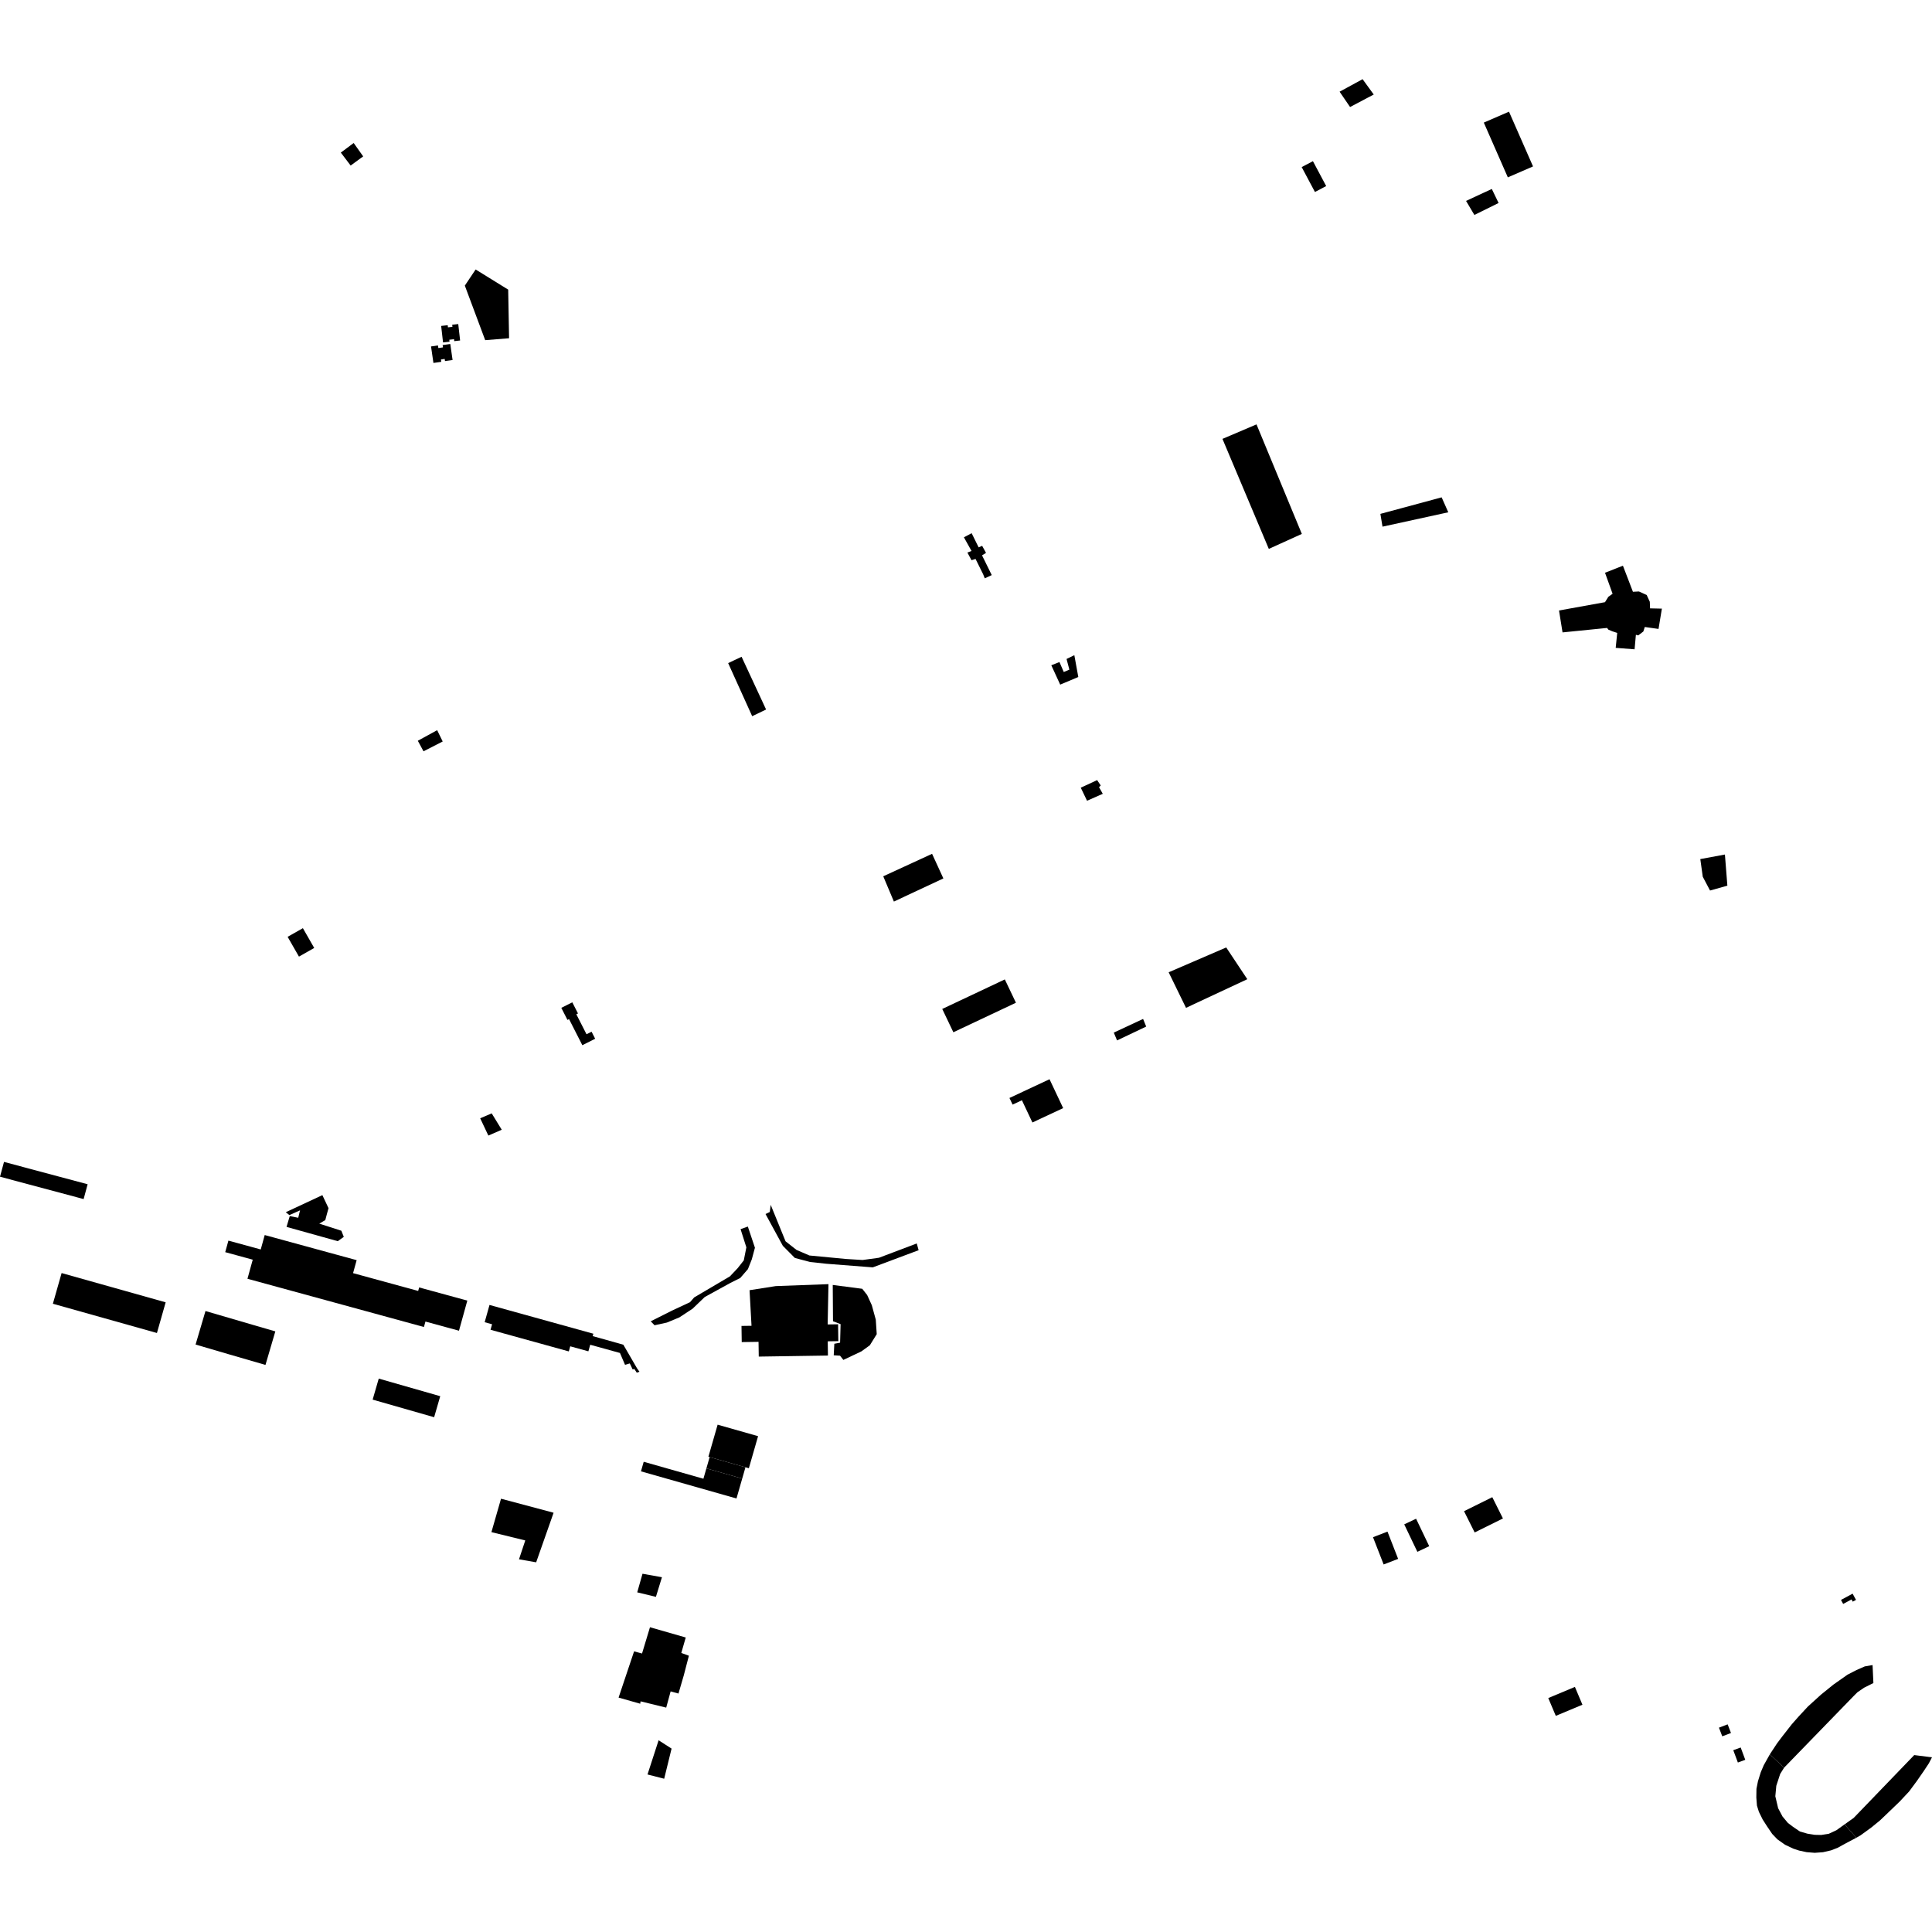 <?xml version="1.0" encoding="utf-8" standalone="no"?>
<!DOCTYPE svg PUBLIC "-//W3C//DTD SVG 1.1//EN"
  "http://www.w3.org/Graphics/SVG/1.1/DTD/svg11.dtd">
<!-- Created with matplotlib (https://matplotlib.org/) -->
<svg height="288pt" version="1.1" viewBox="0 0 288 288" width="288pt" xmlns="http://www.w3.org/2000/svg" xmlns:xlink="http://www.w3.org/1999/xlink">
 <defs>
  <style type="text/css">
*{stroke-linecap:butt;stroke-linejoin:round;}
  </style>
 </defs>
 <g id="figure_1">
  <g id="patch_1">
   <path d="M 0 288 
L 288 288 
L 288 0 
L 0 0 
z
" style="fill:none;opacity:0;"/>
  </g>
  <g id="axes_1">
   <g id="PatchCollection_1">
    <path clip-path="url(#p8bda76b41b)" d="M 182.23 65.424 
L 189.14 81.823 
L 194.064 79.59 
L 187.305 63.262 
L 182.23 65.424 
"/>
    <path clip-path="url(#p8bda76b41b)" d="M 111.734 192.329 
L 115.64 191.716 
L 123.499 191.426 
L 123.377 197.432 
L 124.932 197.408 
L 124.968 199.924 
L 123.388 199.948 
L 123.42 202.07 
L 113.107 202.225 
L 113.074 200.026 
L 110.569 200.063 
L 110.534 197.654 
L 112.028 197.633 
L 111.734 192.329 
"/>
    <path clip-path="url(#p8bda76b41b)" d="M 62.284 110.424 
L 65.168 108.848 
L 65.992 110.532 
L 63.133 111.996 
L 62.284 110.424 
"/>
    <path clip-path="url(#p8bda76b41b)" d="M 108.545 98.849 
L 112.125 106.761 
L 114.199 105.766 
L 110.546 97.904 
L 108.545 98.849 
"/>
    <path clip-path="url(#p8bda76b41b)" d="M 131.664 130.628 
L 133.251 134.395 
L 140.627 130.945 
L 138.943 127.277 
L 131.664 130.628 
"/>
    <path clip-path="url(#p8bda76b41b)" d="M 140.459 150.403 
L 142.116 153.877 
L 151.445 149.476 
L 149.788 146.001 
L 140.459 150.403 
"/>
    <path clip-path="url(#p8bda76b41b)" d="M 158.989 98.232 
L 160.149 97.667 
L 160.741 100.92 
L 158.042 102.056 
L 156.716 99.171 
L 157.929 98.688 
L 158.574 100.175 
L 159.409 99.824 
L 158.989 98.232 
"/>
    <path clip-path="url(#p8bda76b41b)" d="M 83.673 150.239 
L 85.311 149.414 
L 86.159 151.076 
L 85.914 151.198 
L 87.431 154.175 
L 88.186 153.796 
L 88.719 154.845 
L 86.809 155.808 
L 84.826 151.917 
L 84.59 152.036 
L 83.673 150.239 
"/>
    <path clip-path="url(#p8bda76b41b)" d="M 239.257 85.381 
L 241.926 84.327 
L 243.417 88.214 
L 244.312 88.17 
L 245.47 88.695 
L 245.932 89.705 
L 245.976 90.689 
L 247.734 90.728 
L 247.234 93.754 
L 245.185 93.464 
L 244.971 94.135 
L 244.212 94.718 
L 243.859 94.628 
L 243.666 96.79 
L 240.85 96.576 
L 241.075 94.348 
L 240.337 94.104 
L 239.758 93.859 
L 239.563 93.606 
L 232.925 94.271 
L 232.4 91.005 
L 239.253 89.766 
L 239.472 89.414 
L 239.753 88.965 
L 240.386 88.512 
L 239.257 85.381 
"/>
    <path clip-path="url(#p8bda76b41b)" d="M 214.903 74.139 
L 215.893 76.367 
L 206.088 78.508 
L 205.773 76.603 
L 214.903 74.139 
"/>
    <path clip-path="url(#p8bda76b41b)" d="M 263.825 261.517 
L 265.954 263.502 
L 276.276 252.872 
L 276.882 252.264 
L 277.886 251.579 
L 279.264 250.888 
L 279.14 248.207 
L 277.979 248.409 
L 276.748 248.949 
L 275.406 249.64 
L 273.301 251.121 
L 271.469 252.604 
L 269.505 254.385 
L 268.137 255.859 
L 267.102 257.03 
L 265.659 258.875 
L 264.891 259.898 
L 263.825 261.517 
"/>
    <path clip-path="url(#p8bda76b41b)" d="M 261.813 267.964 
L 261.905 269.156 
L 262.194 270.084 
L 262.76 271.235 
L 263.425 272.268 
L 264.178 273.379 
L 264.953 274.187 
L 266.09 274.992 
L 267.323 275.574 
L 268.19 275.861 
L 269.313 276.099 
L 270.516 276.196 
L 271.752 276.106 
L 272.953 275.829 
L 273.959 275.439 
L 274.982 274.868 
L 276.721 273.951 
L 274.965 271.959 
L 273.741 272.835 
L 272.602 273.362 
L 271.474 273.536 
L 270.522 273.515 
L 269.431 273.342 
L 268.314 273.021 
L 267.292 272.327 
L 266.519 271.741 
L 265.718 270.783 
L 265.066 269.555 
L 264.645 267.766 
L 264.79 266.205 
L 265.367 264.444 
L 265.954 263.502 
L 263.825 261.517 
L 262.922 263.132 
L 262.474 264.185 
L 262.055 265.532 
L 261.832 266.657 
L 261.813 267.964 
"/>
    <path clip-path="url(#p8bda76b41b)" d="M 276.721 273.951 
L 274.965 271.959 
L 276.332 270.988 
L 285.351 261.626 
L 288 261.963 
L 287.526 262.866 
L 286.753 264.034 
L 285.76 265.466 
L 284.598 267.039 
L 283.189 268.547 
L 281.539 270.133 
L 280.251 271.364 
L 278.951 272.426 
L 277.329 273.604 
L 276.721 273.951 
"/>
    <path clip-path="url(#p8bda76b41b)" d="M 221.189 18.275 
L 224.943 16.646 
L 228.526 24.808 
L 224.77 26.439 
L 221.189 18.275 
"/>
    <path clip-path="url(#p8bda76b41b)" d="M 71.58 166.701 
L 73.297 165.968 
L 74.795 168.409 
L 72.799 169.277 
L 71.58 166.701 
"/>
    <path clip-path="url(#p8bda76b41b)" d="M 150.477 163.673 
L 156.452 160.881 
L 158.485 165.185 
L 153.9 167.328 
L 152.334 164.013 
L 150.945 164.662 
L 150.477 163.673 
"/>
    <path clip-path="url(#p8bda76b41b)" d="M 74.687 223.411 
L 82.523 225.503 
L 79.925 232.891 
L 77.366 232.442 
L 78.302 229.63 
L 73.255 228.394 
L 74.687 223.411 
"/>
    <path clip-path="url(#p8bda76b41b)" d="M 98.178 259.419 
L 100.11 260.661 
L 99.009 265.153 
L 96.523 264.517 
L 98.178 259.419 
"/>
    <path clip-path="url(#p8bda76b41b)" d="M 96.891 242.569 
L 102.223 244.099 
L 101.561 246.402 
L 102.692 246.816 
L 101.927 249.757 
L 101.139 252.455 
L 99.971 252.134 
L 99.31 254.551 
L 95.488 253.616 
L 95.436 253.971 
L 92.211 253.056 
L 94.521 246.166 
L 95.707 246.485 
L 96.891 242.569 
"/>
    <path clip-path="url(#p8bda76b41b)" d="M 124.136 191.545 
L 128.535 192.118 
L 129.262 193.041 
L 129.959 194.562 
L 130.551 196.718 
L 130.694 198.88 
L 129.666 200.537 
L 128.404 201.45 
L 125.718 202.719 
L 125.223 202.091 
L 124.283 202.03 
L 124.372 200.312 
L 125.232 200.15 
L 125.306 197.388 
L 124.174 196.957 
L 124.136 191.545 
"/>
    <path clip-path="url(#p8bda76b41b)" d="M 114.117 180.975 
L 114.751 180.668 
L 114.886 179.603 
L 117.101 185.038 
L 118.733 186.322 
L 119.458 186.635 
L 120.659 187.153 
L 126.108 187.673 
L 128.588 187.826 
L 131.023 187.493 
L 136.66 185.361 
L 136.937 186.366 
L 130.105 188.924 
L 123.191 188.386 
L 120.748 188.123 
L 118.488 187.52 
L 116.698 185.716 
L 114.117 180.975 
"/>
    <path clip-path="url(#p8bda76b41b)" d="M 110.396 183.229 
L 111.479 182.841 
L 112.536 185.998 
L 112.072 187.722 
L 111.492 189.185 
L 110.347 190.507 
L 108.893 191.236 
L 105.058 193.343 
L 103.242 195.086 
L 101.272 196.382 
L 99.406 197.154 
L 97.572 197.553 
L 97.001 196.965 
L 100.132 195.391 
L 102.854 194.12 
L 103.482 193.403 
L 108.805 190.268 
L 109.951 189.057 
L 110.874 187.887 
L 111.259 185.942 
L 110.396 183.229 
"/>
    <path clip-path="url(#p8bda76b41b)" d="M 143.688 80.097 
L 144.842 79.482 
L 145.885 81.596 
L 146.408 81.364 
L 146.985 82.419 
L 146.39 82.782 
L 147.839 85.728 
L 146.795 86.21 
L 146.561 85.616 
L 145.422 83.318 
L 144.823 83.514 
L 144.207 82.366 
L 144.823 82.132 
L 143.688 80.097 
"/>
    <path clip-path="url(#p8bda76b41b)" d="M 50.806 22.748 
L 52.723 21.317 
L 54.14 23.313 
L 52.269 24.676 
L 50.806 22.748 
"/>
    <path clip-path="url(#p8bda76b41b)" d="M 50.351 185.022 
L 51.249 184.375 
L 50.883 183.462 
L 47.594 182.405 
L 48.493 181.875 
L 48.706 181.064 
L 48.972 180.098 
L 48.055 178.156 
L 42.598 180.705 
L 43.142 181.131 
L 44.727 180.425 
L 44.457 181.531 
L 43.194 181.281 
L 42.713 182.891 
L 50.351 185.022 
"/>
    <path clip-path="url(#p8bda76b41b)" d="M 95.777 234.596 
L 98.675 235.114 
L 97.777 238.039 
L 94.99 237.368 
L 95.777 234.596 
"/>
    <path clip-path="url(#p8bda76b41b)" d="M 63.195 197.814 
L 36.889 190.623 
L 37.676 187.779 
L 33.574 186.657 
L 34.049 184.937 
L 38.868 186.254 
L 39.461 184.106 
L 53.166 187.851 
L 52.63 189.784 
L 62.337 192.438 
L 62.482 191.916 
L 69.662 193.879 
L 68.419 198.367 
L 63.42 197.001 
L 63.195 197.814 
"/>
    <path clip-path="url(#p8bda76b41b)" d="M 161.109 117.421 
L 163.548 116.289 
L 164.082 117.091 
L 163.83 117.344 
L 164.391 118.332 
L 162.043 119.367 
L 161.109 117.421 
"/>
    <path clip-path="url(#p8bda76b41b)" d="M 199.691 13.669 
L 203.12 11.804 
L 204.781 14.089 
L 201.252 15.954 
L 199.691 13.669 
"/>
    <path clip-path="url(#p8bda76b41b)" d="M 218.544 29.952 
L 222.379 28.167 
L 223.393 30.26 
L 219.784 32.042 
L 218.544 29.952 
"/>
    <path clip-path="url(#p8bda76b41b)" d="M 72.97 194.526 
L 72.249 197.101 
L 73.353 197.405 
L 73.123 198.226 
L 84.791 201.453 
L 85.004 200.692 
L 87.708 201.439 
L 87.983 200.458 
L 92.415 201.684 
L 93.171 203.449 
L 93.882 203.244 
L 94.313 204.142 
L 94.558 204.066 
L 94.923 204.625 
L 95.321 204.48 
L 94.964 203.975 
L 92.919 200.454 
L 89.608 199.521 
L 88.347 199.172 
L 88.452 198.816 
L 72.97 194.526 
"/>
    <path clip-path="url(#p8bda76b41b)" d="M 55.55 208.638 
L 64.716 211.263 
L 65.625 208.128 
L 56.459 205.505 
L 55.55 208.638 
"/>
    <path clip-path="url(#p8bda76b41b)" d="M 13.063 176.536 
L 12.466 178.744 
L 0 175.41 
L 0.597 173.203 
L 13.063 176.536 
"/>
    <path clip-path="url(#p8bda76b41b)" d="M 110.641 220.408 
L 111.126 218.724 
L 105.784 217.207 
L 105.3 218.889 
L 110.641 220.408 
"/>
    <path clip-path="url(#p8bda76b41b)" d="M 7.883 194.347 
L 23.394 198.708 
L 24.696 194.135 
L 9.184 189.773 
L 7.883 194.347 
"/>
    <path clip-path="url(#p8bda76b41b)" d="M 95.957 217.903 
L 95.548 219.33 
L 109.787 223.377 
L 110.641 220.408 
L 105.3 218.889 
L 104.856 220.432 
L 95.957 217.903 
"/>
    <path clip-path="url(#p8bda76b41b)" d="M 30.631 195.432 
L 37.828 197.534 
L 41.043 198.468 
L 39.574 203.467 
L 34.087 201.874 
L 29.155 200.429 
L 30.631 195.432 
"/>
    <path clip-path="url(#p8bda76b41b)" d="M 105.784 217.207 
L 105.6 217.154 
L 106.976 212.374 
L 113.006 214.088 
L 111.631 218.868 
L 111.126 218.724 
L 105.784 217.207 
"/>
    <path clip-path="url(#p8bda76b41b)" d="M 209.326 227.233 
L 211.283 231.326 
L 213.052 230.49 
L 211.094 226.396 
L 209.326 227.233 
"/>
    <path clip-path="url(#p8bda76b41b)" d="M 208.417 232.38 
L 206.257 233.212 
L 204.671 229.147 
L 206.831 228.315 
L 208.417 232.38 
"/>
    <path clip-path="url(#p8bda76b41b)" d="M 194.04 24.908 
L 195.716 24.026 
L 197.692 27.737 
L 196.016 28.619 
L 194.04 24.908 
"/>
    <path clip-path="url(#p8bda76b41b)" d="M 253.461 128.062 
L 257.13 127.383 
L 257.496 132.024 
L 254.913 132.749 
L 253.829 130.696 
L 253.461 128.062 
"/>
    <path clip-path="url(#p8bda76b41b)" d="M 174.209 144.937 
L 182.789 141.235 
L 185.933 145.967 
L 176.797 150.238 
L 174.209 144.937 
"/>
    <path clip-path="url(#p8bda76b41b)" d="M 166.031 153.93 
L 166.519 155.094 
L 170.861 153.029 
L 170.4 151.891 
L 166.031 153.93 
"/>
    <path clip-path="url(#p8bda76b41b)" d="M 219.826 228.44 
L 224.041 226.354 
L 222.455 223.184 
L 218.24 225.27 
L 219.826 228.44 
"/>
    <path clip-path="url(#p8bda76b41b)" d="M 42.875 139.651 
L 45.151 138.362 
L 46.84 141.311 
L 44.565 142.6 
L 42.875 139.651 
"/>
    <path clip-path="url(#p8bda76b41b)" d="M 230.797 253.126 
L 231.92 255.781 
L 235.892 254.12 
L 234.769 251.465 
L 230.797 253.126 
"/>
    <path clip-path="url(#p8bda76b41b)" d="M 259.481 260.494 
L 258.377 260.901 
L 259.062 262.736 
L 260.164 262.33 
L 259.481 260.494 
"/>
    <path clip-path="url(#p8bda76b41b)" d="M 257.538 257.046 
L 256.241 257.54 
L 256.736 258.829 
L 258.035 258.335 
L 257.538 257.046 
"/>
    <path clip-path="url(#p8bda76b41b)" d="M 276.166 237.565 
L 274.432 238.5 
L 274.758 239.098 
L 276.005 238.425 
L 276.184 238.755 
L 276.672 238.493 
L 276.166 237.565 
"/>
    <path clip-path="url(#p8bda76b41b)" d="M 72.328 50.707 
L 75.887 50.422 
L 75.755 43.173 
L 70.901 40.171 
L 69.292 42.577 
L 72.328 50.707 
"/>
    <path clip-path="url(#p8bda76b41b)" d="M 73.331 45.994 
L 75.628 47.441 
L 74.168 49.734 
L 71.87 48.288 
L 73.331 45.994 
"/>
    <path clip-path="url(#p8bda76b41b)" d="M 71.617 41.272 
L 73.914 42.719 
L 72.453 45.013 
L 70.156 43.566 
L 71.617 41.272 
"/>
    <path clip-path="url(#p8bda76b41b)" d="M 65.763 48.587 
L 66.74 48.478 
L 66.775 48.797 
L 67.445 48.722 
L 67.408 48.408 
L 68.311 48.306 
L 68.588 50.755 
L 67.715 50.854 
L 67.683 50.564 
L 66.978 50.643 
L 67.01 50.938 
L 66.044 51.046 
L 65.763 48.587 
"/>
    <path clip-path="url(#p8bda76b41b)" d="M 64.611 54.104 
L 65.78 53.937 
L 65.73 53.587 
L 66.289 53.506 
L 66.335 53.826 
L 67.466 53.665 
L 67.122 51.277 
L 65.983 51.44 
L 66.032 51.785 
L 65.344 51.884 
L 65.288 51.495 
L 64.254 51.644 
L 64.611 54.104 
"/>
   </g>
  </g>
 </g>
 <defs>
  <clipPath id="p8bda76b41b">
   <rect height="264.391" width="288" x="0" y="11.804"/>
  </clipPath>
 </defs>
</svg>
